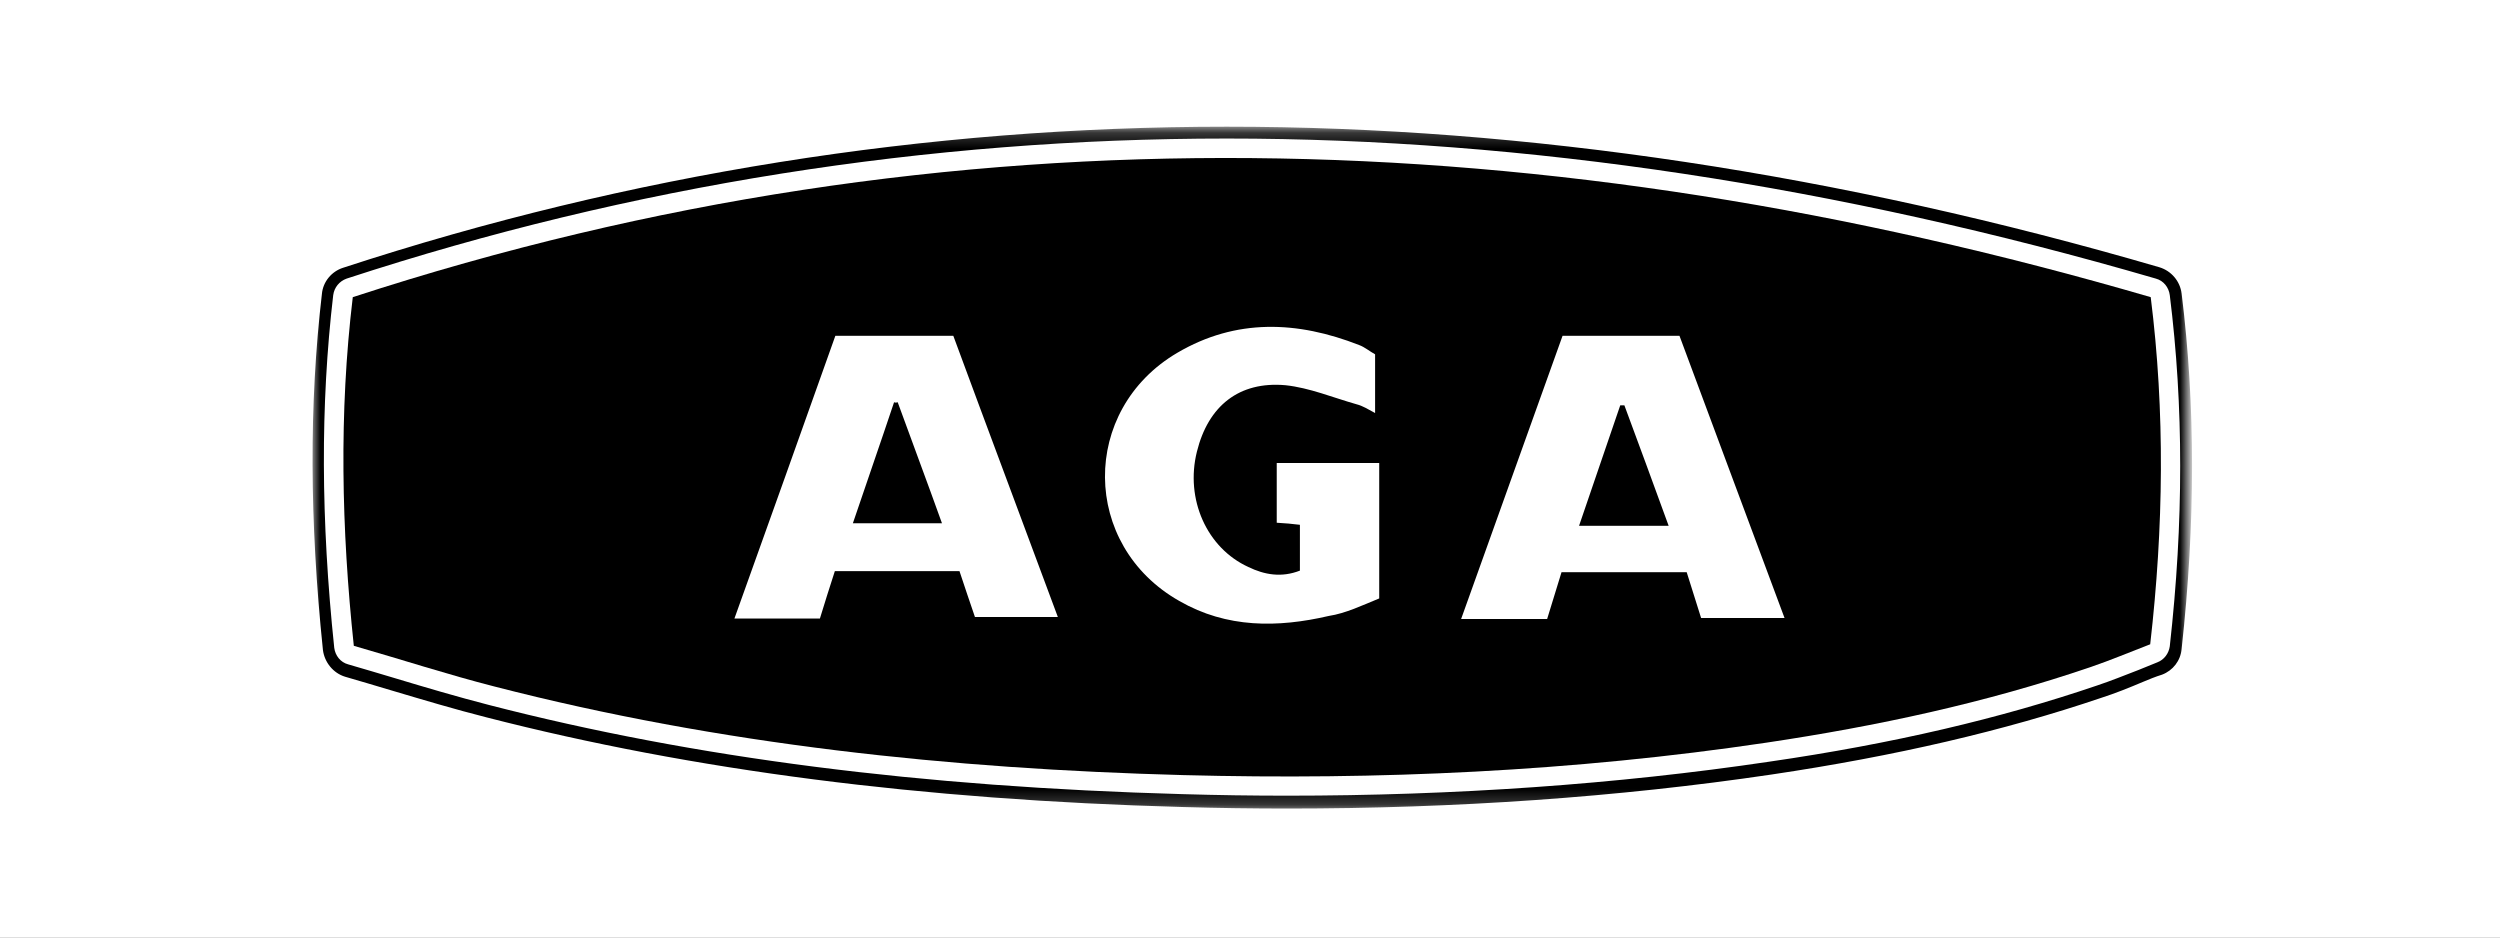 <svg width="160" height="60" viewBox="0 0 160 60" fill="none" xmlns="http://www.w3.org/2000/svg">
<rect x="0" y="0" width="160" height="60" fill="#808080" stroke="none"/>
<g clip-path="url(#clip0_1572_1086)">
<path d="M160 0H0V60H160V0Z" fill="white"/>
<mask id="mask0_1572_1086" style="mask-type:luminance" maskUnits="userSpaceOnUse" x="20" y="8" width="120" height="44">
<path d="M140 8.214H20V51.786H140V8.214Z" fill="white"/>
</mask>
<g mask="url(#mask0_1572_1086)">
<path d="M82.403 44.727C80.261 44.727 78.052 44.694 75.877 44.629C59.66 44.2 45.618 42.387 32.895 39.124C31.05 38.663 29.237 38.102 27.325 37.542C26.896 32.301 26.863 27.456 27.226 22.808C43.904 17.699 61.143 15.095 78.514 15.095C96.016 15.095 114.342 17.732 132.998 22.907C133.394 27.654 133.361 32.532 132.933 37.707C132.669 37.806 132.438 37.871 132.207 37.97C126.373 39.948 119.88 41.464 112.299 42.585C102.872 44.002 92.786 44.727 82.403 44.727Z" fill="white"/>
<path d="M137.646 19.018C138.569 26.368 138.47 33.751 137.613 41.234C136.328 41.728 135.075 42.255 133.822 42.684C127.065 44.991 120.111 46.474 113.057 47.529C100.664 49.375 88.204 49.935 75.712 49.606C60.846 49.21 46.08 47.661 31.643 43.936C28.676 43.178 25.743 42.222 22.644 41.332C21.853 33.85 21.689 26.434 22.578 19.018C60.978 6.492 99.213 7.811 137.646 19.018ZM62.396 39.487C64.241 39.487 65.922 39.487 67.702 39.487C65.428 33.356 63.187 27.39 61.011 21.49C58.374 21.49 55.935 21.49 53.463 21.49C51.321 27.522 49.178 33.521 47.003 39.586C48.914 39.586 50.694 39.586 52.474 39.586C52.804 38.531 53.101 37.542 53.43 36.553C56.166 36.553 58.77 36.553 61.407 36.553C61.736 37.542 62.066 38.531 62.396 39.487ZM108.871 39.553C110.651 39.553 112.365 39.553 114.211 39.553C111.936 33.422 109.695 27.456 107.486 21.49C104.916 21.49 102.509 21.49 100.004 21.49C97.862 27.489 95.686 33.521 93.511 39.618C95.39 39.618 97.17 39.618 99.016 39.618C99.312 38.63 99.642 37.608 99.938 36.619C102.674 36.619 105.311 36.619 107.948 36.619C108.278 37.674 108.574 38.63 108.871 39.553ZM88.27 38.3C88.27 35.235 88.27 32.499 88.27 29.631C87.117 29.631 86.062 29.631 85.007 29.631C83.919 29.631 82.832 29.631 81.711 29.631C81.711 31.016 81.711 32.202 81.711 33.455C82.238 33.488 82.7 33.521 83.194 33.587C83.194 34.608 83.194 35.564 83.194 36.52C82.007 36.982 80.92 36.784 79.898 36.289C77.228 35.07 75.844 31.939 76.602 28.906C77.327 25.973 79.305 24.39 82.271 24.654C83.82 24.819 85.304 25.445 86.82 25.874C87.215 25.973 87.578 26.203 88.006 26.434C88.006 25.083 88.006 23.896 88.006 22.676C87.644 22.479 87.347 22.215 86.985 22.083C83.029 20.534 79.107 20.369 75.349 22.578C69.12 26.236 69.186 34.905 75.481 38.465C78.514 40.212 81.777 40.179 85.04 39.421C86.128 39.256 87.215 38.728 88.27 38.3Z" fill="black"/>
<path d="M57.452 25.742C58.374 28.28 59.33 30.818 60.286 33.488C58.341 33.488 56.529 33.488 54.584 33.488C55.474 30.851 56.364 28.313 57.221 25.742C57.287 25.775 57.353 25.775 57.452 25.742Z" fill="black"/>
<path d="M106.794 33.653C104.784 33.653 103.037 33.653 101.059 33.653C101.949 31.016 102.839 28.478 103.696 25.94C103.795 25.94 103.861 25.94 103.96 25.94C104.883 28.412 105.805 30.95 106.794 33.653Z" fill="black"/>
<path d="M139.624 18.787C139.525 17.996 138.964 17.337 138.206 17.106C117.77 11.14 97.664 8.108 78.514 8.108C59.297 8.108 40.279 11.14 21.952 17.139C21.227 17.37 20.667 18.029 20.601 18.82C19.777 25.874 19.81 33.323 20.667 41.596C20.766 42.387 21.326 43.079 22.084 43.31C23.073 43.607 24.029 43.87 24.985 44.167C27.094 44.793 29.072 45.387 31.148 45.914C44.366 49.309 58.935 51.188 75.679 51.649C77.92 51.715 80.195 51.748 82.403 51.748C93.148 51.748 103.564 51.023 113.354 49.573C121.33 48.386 128.252 46.771 134.482 44.661C135.405 44.365 136.295 44.002 137.152 43.64C137.547 43.475 137.943 43.31 138.371 43.178C139.063 42.915 139.558 42.288 139.624 41.53C140.514 33.422 140.514 26.006 139.624 18.787ZM138.866 41.365C138.8 41.827 138.503 42.222 138.075 42.387C137.679 42.552 137.25 42.717 136.855 42.882C135.998 43.211 135.108 43.574 134.218 43.87C128.021 45.98 121.165 47.595 113.222 48.749C103.465 50.199 93.082 50.924 82.37 50.924C80.162 50.924 77.92 50.891 75.679 50.825C58.968 50.364 44.465 48.518 31.313 45.123C29.27 44.596 27.259 44.002 25.183 43.376C24.227 43.079 23.271 42.816 22.282 42.519C21.788 42.387 21.458 41.959 21.392 41.464C20.535 33.29 20.502 25.907 21.326 18.886C21.392 18.392 21.722 17.996 22.183 17.831C40.411 11.865 59.363 8.866 78.514 8.866C97.598 8.866 117.606 11.898 137.976 17.831C138.47 17.963 138.8 18.392 138.866 18.886C139.756 26.038 139.756 33.389 138.866 41.365Z" fill="black"/>
</g>
</g>
<defs>
<clipPath id="clip0_1572_1086">
<rect width="160" height="60" fill="white"/>
</clipPath>
</defs>
</svg>
